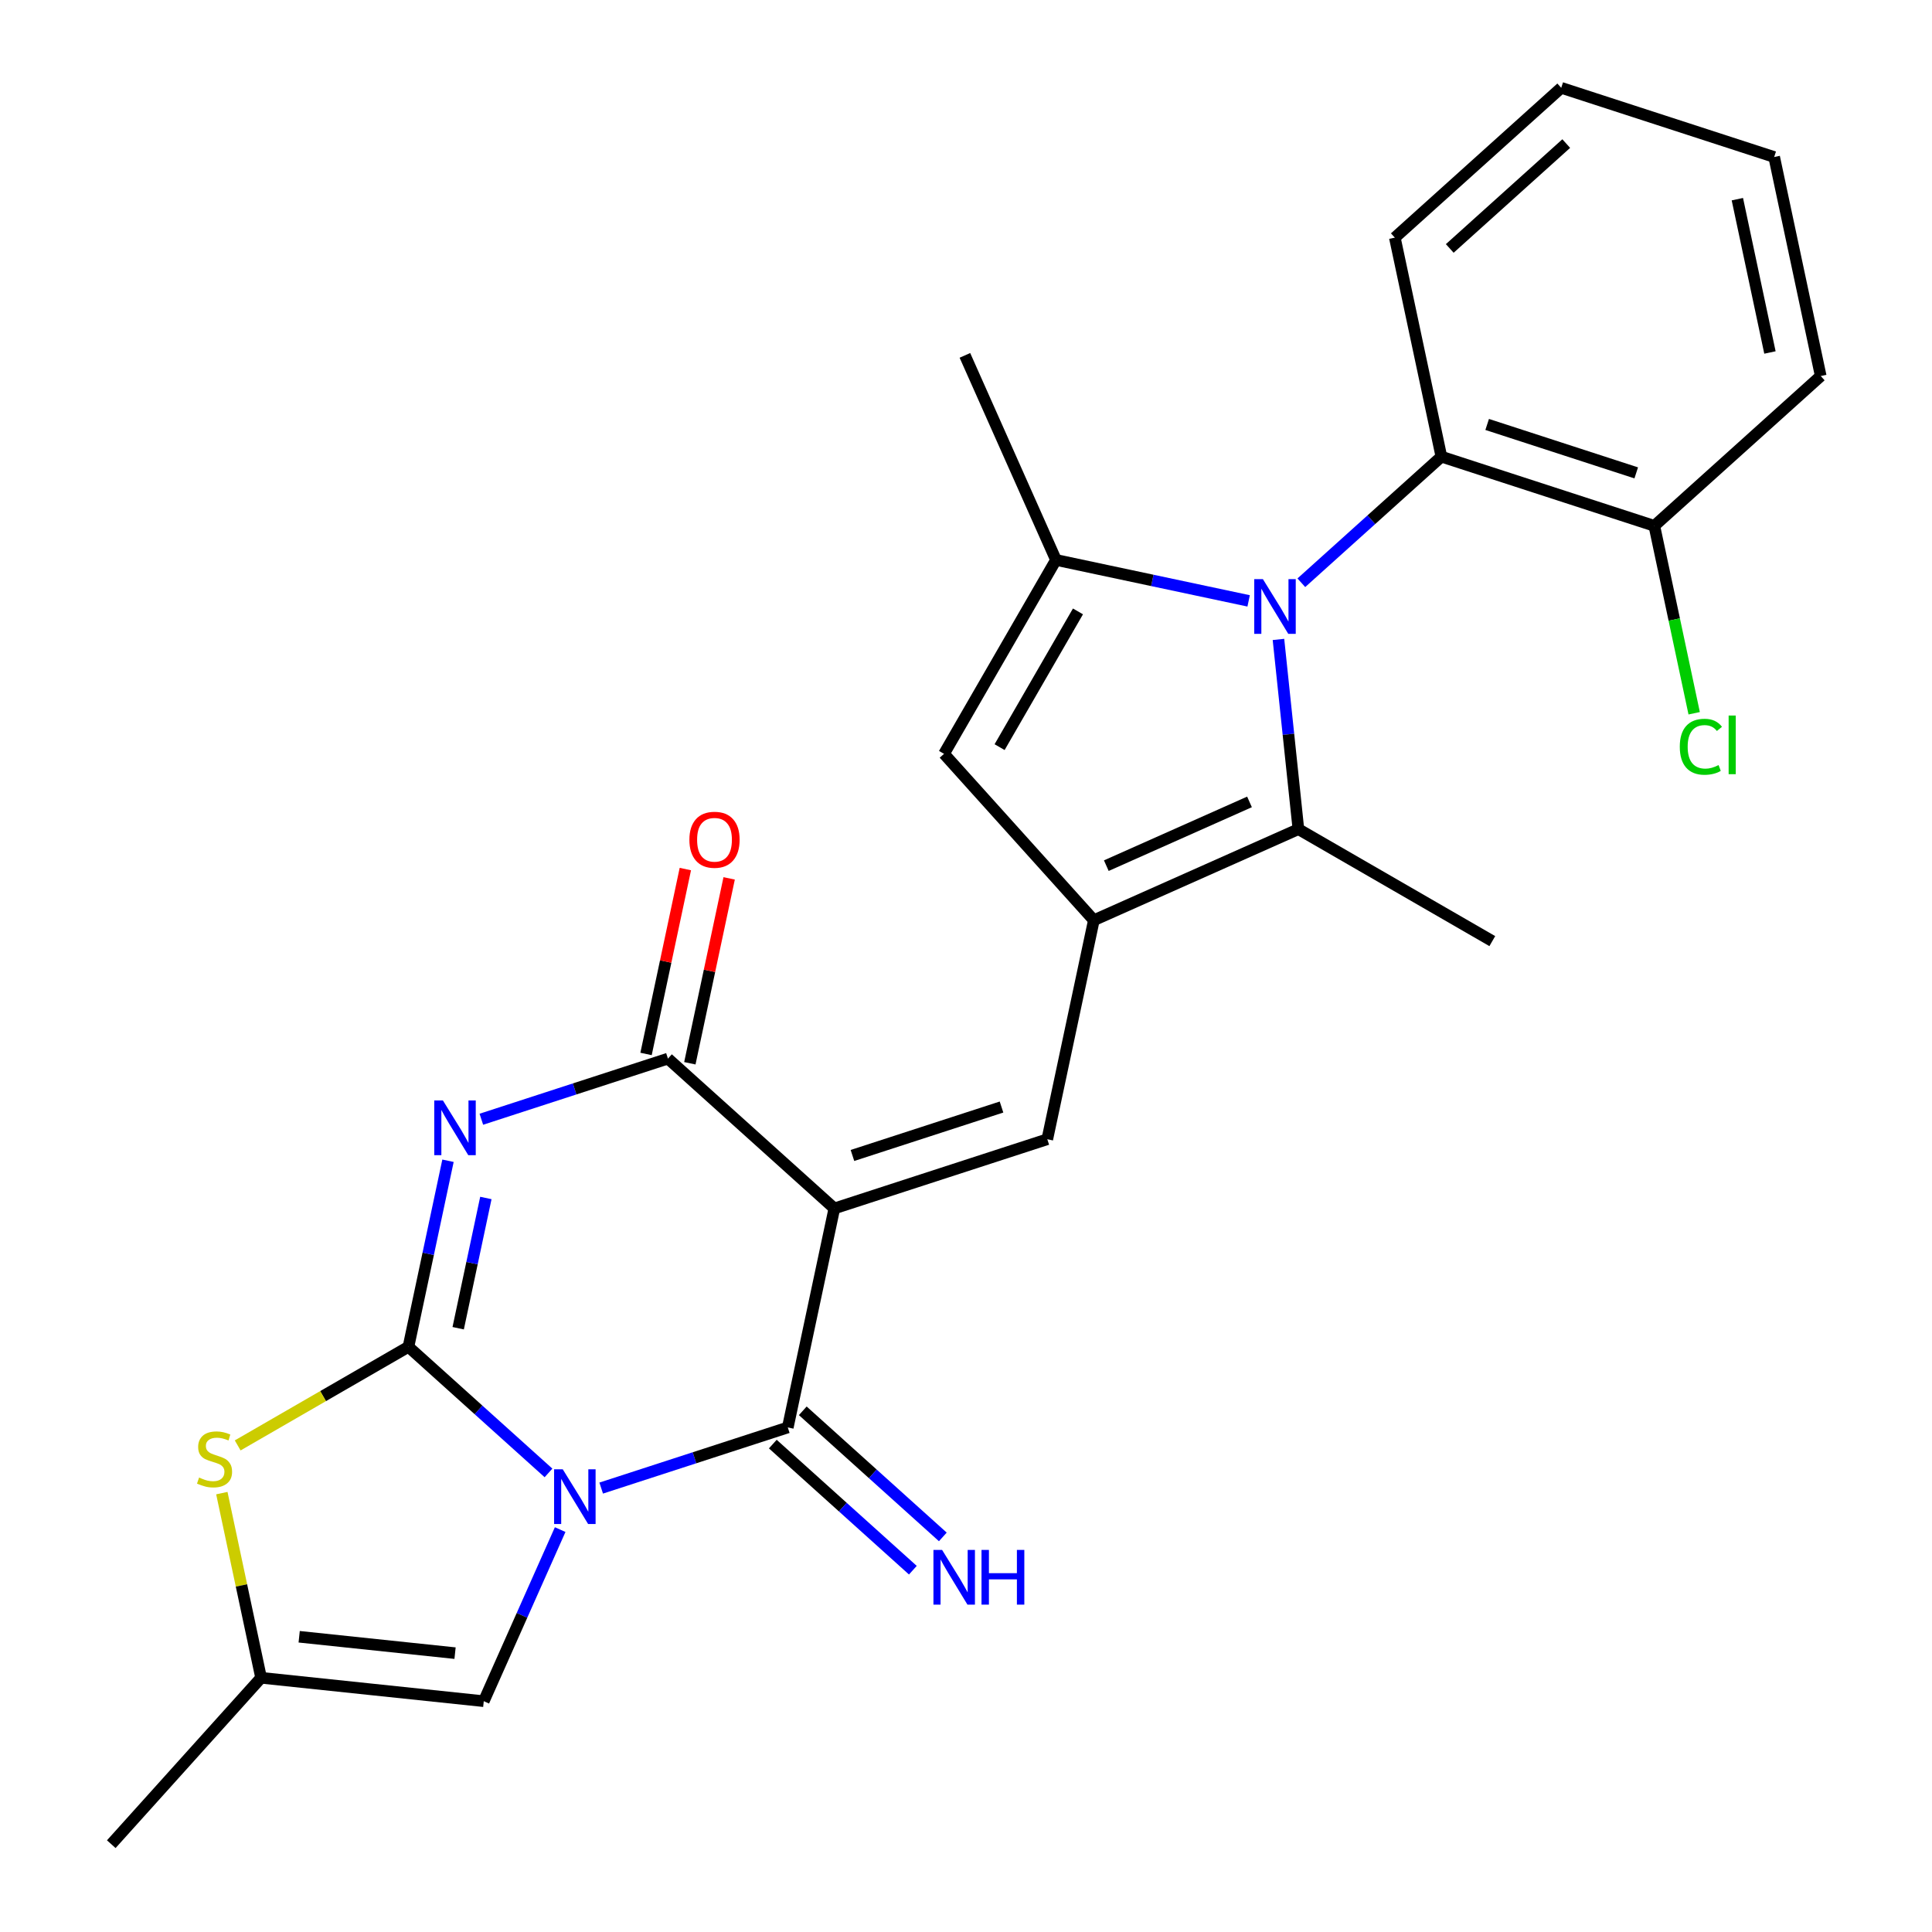 <?xml version='1.0' encoding='iso-8859-1'?>
<svg version='1.1' baseProfile='full'
              xmlns='http://www.w3.org/2000/svg'
                      xmlns:rdkit='http://www.rdkit.org/xml'
                      xmlns:xlink='http://www.w3.org/1999/xlink'
                  xml:space='preserve'
width='1000px' height='1000px' viewBox='0 0 1000 1000'>
<!-- END OF HEADER -->
<rect style='opacity:1.0;fill:#FFFFFF;stroke:none' width='1000' height='1000' x='0' y='0'> </rect>
<path class='bond-0' d='M 283.901,762.38 L 247.657,729.746' style='fill:none;fill-rule:evenodd;stroke:#0000FF;stroke-width:6px;stroke-linecap:butt;stroke-linejoin:miter;stroke-opacity:1' />
<path class='bond-0' d='M 247.657,729.746 L 211.412,697.111' style='fill:none;fill-rule:evenodd;stroke:#000000;stroke-width:6px;stroke-linecap:butt;stroke-linejoin:miter;stroke-opacity:1' />
<path class='bond-3' d='M 311.176,770.228 L 359.468,754.537' style='fill:none;fill-rule:evenodd;stroke:#0000FF;stroke-width:6px;stroke-linecap:butt;stroke-linejoin:miter;stroke-opacity:1' />
<path class='bond-3' d='M 359.468,754.537 L 407.76,738.846' style='fill:none;fill-rule:evenodd;stroke:#000000;stroke-width:6px;stroke-linecap:butt;stroke-linejoin:miter;stroke-opacity:1' />
<path class='bond-12' d='M 289.944,791.717 L 270.172,836.125' style='fill:none;fill-rule:evenodd;stroke:#0000FF;stroke-width:6px;stroke-linecap:butt;stroke-linejoin:miter;stroke-opacity:1' />
<path class='bond-12' d='M 270.172,836.125 L 250.4,880.534' style='fill:none;fill-rule:evenodd;stroke:#000000;stroke-width:6px;stroke-linecap:butt;stroke-linejoin:miter;stroke-opacity:1' />
<path class='bond-2' d='M 211.412,697.111 L 221.647,648.959' style='fill:none;fill-rule:evenodd;stroke:#000000;stroke-width:6px;stroke-linecap:butt;stroke-linejoin:miter;stroke-opacity:1' />
<path class='bond-2' d='M 221.647,648.959 L 231.882,600.807' style='fill:none;fill-rule:evenodd;stroke:#0000FF;stroke-width:6px;stroke-linecap:butt;stroke-linejoin:miter;stroke-opacity:1' />
<path class='bond-2' d='M 237.155,687.485 L 244.32,653.778' style='fill:none;fill-rule:evenodd;stroke:#000000;stroke-width:6px;stroke-linecap:butt;stroke-linejoin:miter;stroke-opacity:1' />
<path class='bond-2' d='M 244.32,653.778 L 251.484,620.072' style='fill:none;fill-rule:evenodd;stroke:#0000FF;stroke-width:6px;stroke-linecap:butt;stroke-linejoin:miter;stroke-opacity:1' />
<path class='bond-10' d='M 211.412,697.111 L 167.217,722.627' style='fill:none;fill-rule:evenodd;stroke:#000000;stroke-width:6px;stroke-linecap:butt;stroke-linejoin:miter;stroke-opacity:1' />
<path class='bond-10' d='M 167.217,722.627 L 123.023,748.143' style='fill:none;fill-rule:evenodd;stroke:#CCCC00;stroke-width:6px;stroke-linecap:butt;stroke-linejoin:miter;stroke-opacity:1' />
<path class='bond-1' d='M 431.856,625.485 L 407.76,738.846' style='fill:none;fill-rule:evenodd;stroke:#000000;stroke-width:6px;stroke-linecap:butt;stroke-linejoin:miter;stroke-opacity:1' />
<path class='bond-5' d='M 431.856,625.485 L 345.73,547.936' style='fill:none;fill-rule:evenodd;stroke:#000000;stroke-width:6px;stroke-linecap:butt;stroke-linejoin:miter;stroke-opacity:1' />
<path class='bond-7' d='M 431.856,625.485 L 542.078,589.671' style='fill:none;fill-rule:evenodd;stroke:#000000;stroke-width:6px;stroke-linecap:butt;stroke-linejoin:miter;stroke-opacity:1' />
<path class='bond-7' d='M 441.226,598.068 L 518.382,572.999' style='fill:none;fill-rule:evenodd;stroke:#000000;stroke-width:6px;stroke-linecap:butt;stroke-linejoin:miter;stroke-opacity:1' />
<path class='bond-27' d='M 249.145,579.319 L 297.438,563.627' style='fill:none;fill-rule:evenodd;stroke:#0000FF;stroke-width:6px;stroke-linecap:butt;stroke-linejoin:miter;stroke-opacity:1' />
<path class='bond-27' d='M 297.438,563.627 L 345.73,547.936' style='fill:none;fill-rule:evenodd;stroke:#000000;stroke-width:6px;stroke-linecap:butt;stroke-linejoin:miter;stroke-opacity:1' />
<path class='bond-15' d='M 400.005,747.459 L 436.25,780.093' style='fill:none;fill-rule:evenodd;stroke:#000000;stroke-width:6px;stroke-linecap:butt;stroke-linejoin:miter;stroke-opacity:1' />
<path class='bond-15' d='M 436.25,780.093 L 472.494,812.728' style='fill:none;fill-rule:evenodd;stroke:#0000FF;stroke-width:6px;stroke-linecap:butt;stroke-linejoin:miter;stroke-opacity:1' />
<path class='bond-15' d='M 415.515,730.233 L 451.759,762.868' style='fill:none;fill-rule:evenodd;stroke:#000000;stroke-width:6px;stroke-linecap:butt;stroke-linejoin:miter;stroke-opacity:1' />
<path class='bond-15' d='M 451.759,762.868 L 488.004,795.502' style='fill:none;fill-rule:evenodd;stroke:#0000FF;stroke-width:6px;stroke-linecap:butt;stroke-linejoin:miter;stroke-opacity:1' />
<path class='bond-4' d='M 661.726,330.97 L 666.887,380.071' style='fill:none;fill-rule:evenodd;stroke:#0000FF;stroke-width:6px;stroke-linecap:butt;stroke-linejoin:miter;stroke-opacity:1' />
<path class='bond-4' d='M 666.887,380.071 L 672.048,429.172' style='fill:none;fill-rule:evenodd;stroke:#000000;stroke-width:6px;stroke-linecap:butt;stroke-linejoin:miter;stroke-opacity:1' />
<path class='bond-13' d='M 673.571,301.633 L 709.815,268.999' style='fill:none;fill-rule:evenodd;stroke:#0000FF;stroke-width:6px;stroke-linecap:butt;stroke-linejoin:miter;stroke-opacity:1' />
<path class='bond-13' d='M 709.815,268.999 L 746.06,236.364' style='fill:none;fill-rule:evenodd;stroke:#000000;stroke-width:6px;stroke-linecap:butt;stroke-linejoin:miter;stroke-opacity:1' />
<path class='bond-28' d='M 646.296,311.014 L 596.434,300.415' style='fill:none;fill-rule:evenodd;stroke:#0000FF;stroke-width:6px;stroke-linecap:butt;stroke-linejoin:miter;stroke-opacity:1' />
<path class='bond-28' d='M 596.434,300.415 L 546.572,289.817' style='fill:none;fill-rule:evenodd;stroke:#000000;stroke-width:6px;stroke-linecap:butt;stroke-linejoin:miter;stroke-opacity:1' />
<path class='bond-16' d='M 357.066,550.346 L 367.237,502.494' style='fill:none;fill-rule:evenodd;stroke:#000000;stroke-width:6px;stroke-linecap:butt;stroke-linejoin:miter;stroke-opacity:1' />
<path class='bond-16' d='M 367.237,502.494 L 377.408,454.642' style='fill:none;fill-rule:evenodd;stroke:#FF0000;stroke-width:6px;stroke-linecap:butt;stroke-linejoin:miter;stroke-opacity:1' />
<path class='bond-16' d='M 334.394,545.527 L 344.565,497.675' style='fill:none;fill-rule:evenodd;stroke:#000000;stroke-width:6px;stroke-linecap:butt;stroke-linejoin:miter;stroke-opacity:1' />
<path class='bond-16' d='M 344.565,497.675 L 354.736,449.823' style='fill:none;fill-rule:evenodd;stroke:#FF0000;stroke-width:6px;stroke-linecap:butt;stroke-linejoin:miter;stroke-opacity:1' />
<path class='bond-6' d='M 566.173,476.31 L 542.078,589.671' style='fill:none;fill-rule:evenodd;stroke:#000000;stroke-width:6px;stroke-linecap:butt;stroke-linejoin:miter;stroke-opacity:1' />
<path class='bond-9' d='M 566.173,476.31 L 672.048,429.172' style='fill:none;fill-rule:evenodd;stroke:#000000;stroke-width:6px;stroke-linecap:butt;stroke-linejoin:miter;stroke-opacity:1' />
<path class='bond-9' d='M 572.627,448.064 L 646.739,415.067' style='fill:none;fill-rule:evenodd;stroke:#000000;stroke-width:6px;stroke-linecap:butt;stroke-linejoin:miter;stroke-opacity:1' />
<path class='bond-11' d='M 566.173,476.31 L 488.625,390.184' style='fill:none;fill-rule:evenodd;stroke:#000000;stroke-width:6px;stroke-linecap:butt;stroke-linejoin:miter;stroke-opacity:1' />
<path class='bond-8' d='M 546.572,289.817 L 488.625,390.184' style='fill:none;fill-rule:evenodd;stroke:#000000;stroke-width:6px;stroke-linecap:butt;stroke-linejoin:miter;stroke-opacity:1' />
<path class='bond-8' d='M 557.953,316.461 L 517.391,386.718' style='fill:none;fill-rule:evenodd;stroke:#000000;stroke-width:6px;stroke-linecap:butt;stroke-linejoin:miter;stroke-opacity:1' />
<path class='bond-18' d='M 546.572,289.817 L 499.434,183.942' style='fill:none;fill-rule:evenodd;stroke:#000000;stroke-width:6px;stroke-linecap:butt;stroke-linejoin:miter;stroke-opacity:1' />
<path class='bond-20' d='M 672.048,429.172 L 772.415,487.119' style='fill:none;fill-rule:evenodd;stroke:#000000;stroke-width:6px;stroke-linecap:butt;stroke-linejoin:miter;stroke-opacity:1' />
<path class='bond-26' d='M 114.824,772.835 L 124.982,820.627' style='fill:none;fill-rule:evenodd;stroke:#CCCC00;stroke-width:6px;stroke-linecap:butt;stroke-linejoin:miter;stroke-opacity:1' />
<path class='bond-26' d='M 124.982,820.627 L 135.141,868.419' style='fill:none;fill-rule:evenodd;stroke:#000000;stroke-width:6px;stroke-linecap:butt;stroke-linejoin:miter;stroke-opacity:1' />
<path class='bond-14' d='M 250.4,880.534 L 135.141,868.419' style='fill:none;fill-rule:evenodd;stroke:#000000;stroke-width:6px;stroke-linecap:butt;stroke-linejoin:miter;stroke-opacity:1' />
<path class='bond-14' d='M 235.534,855.665 L 154.853,847.185' style='fill:none;fill-rule:evenodd;stroke:#000000;stroke-width:6px;stroke-linecap:butt;stroke-linejoin:miter;stroke-opacity:1' />
<path class='bond-17' d='M 746.06,236.364 L 856.281,272.177' style='fill:none;fill-rule:evenodd;stroke:#000000;stroke-width:6px;stroke-linecap:butt;stroke-linejoin:miter;stroke-opacity:1' />
<path class='bond-17' d='M 769.755,219.692 L 846.911,244.761' style='fill:none;fill-rule:evenodd;stroke:#000000;stroke-width:6px;stroke-linecap:butt;stroke-linejoin:miter;stroke-opacity:1' />
<path class='bond-21' d='M 746.06,236.364 L 721.964,123.003' style='fill:none;fill-rule:evenodd;stroke:#000000;stroke-width:6px;stroke-linecap:butt;stroke-linejoin:miter;stroke-opacity:1' />
<path class='bond-22' d='M 135.141,868.419 L 57.593,954.545' style='fill:none;fill-rule:evenodd;stroke:#000000;stroke-width:6px;stroke-linecap:butt;stroke-linejoin:miter;stroke-opacity:1' />
<path class='bond-19' d='M 856.281,272.177 L 866.591,320.679' style='fill:none;fill-rule:evenodd;stroke:#000000;stroke-width:6px;stroke-linecap:butt;stroke-linejoin:miter;stroke-opacity:1' />
<path class='bond-19' d='M 866.591,320.679 L 876.9,369.182' style='fill:none;fill-rule:evenodd;stroke:#00CC00;stroke-width:6px;stroke-linecap:butt;stroke-linejoin:miter;stroke-opacity:1' />
<path class='bond-23' d='M 856.281,272.177 L 942.407,194.629' style='fill:none;fill-rule:evenodd;stroke:#000000;stroke-width:6px;stroke-linecap:butt;stroke-linejoin:miter;stroke-opacity:1' />
<path class='bond-24' d='M 721.964,123.003 L 808.09,45.455' style='fill:none;fill-rule:evenodd;stroke:#000000;stroke-width:6px;stroke-linecap:butt;stroke-linejoin:miter;stroke-opacity:1' />
<path class='bond-24' d='M 750.392,128.596 L 810.681,74.312' style='fill:none;fill-rule:evenodd;stroke:#000000;stroke-width:6px;stroke-linecap:butt;stroke-linejoin:miter;stroke-opacity:1' />
<path class='bond-29' d='M 942.407,194.629 L 918.312,81.268' style='fill:none;fill-rule:evenodd;stroke:#000000;stroke-width:6px;stroke-linecap:butt;stroke-linejoin:miter;stroke-opacity:1' />
<path class='bond-29' d='M 916.121,182.444 L 899.254,103.091' style='fill:none;fill-rule:evenodd;stroke:#000000;stroke-width:6px;stroke-linecap:butt;stroke-linejoin:miter;stroke-opacity:1' />
<path class='bond-25' d='M 808.09,45.455 L 918.312,81.268' style='fill:none;fill-rule:evenodd;stroke:#000000;stroke-width:6px;stroke-linecap:butt;stroke-linejoin:miter;stroke-opacity:1' />
<path  class='atom-0' d='M 291.278 760.499
L 300.558 775.499
Q 301.478 776.979, 302.958 779.659
Q 304.438 782.339, 304.518 782.499
L 304.518 760.499
L 308.278 760.499
L 308.278 788.819
L 304.398 788.819
L 294.438 772.419
Q 293.278 770.499, 292.038 768.299
Q 290.838 766.099, 290.478 765.419
L 290.478 788.819
L 286.798 788.819
L 286.798 760.499
L 291.278 760.499
' fill='#0000FF'/>
<path  class='atom-3' d='M 229.248 569.59
L 238.528 584.59
Q 239.448 586.07, 240.928 588.75
Q 242.408 591.43, 242.488 591.59
L 242.488 569.59
L 246.248 569.59
L 246.248 597.91
L 242.368 597.91
L 232.408 581.51
Q 231.248 579.59, 230.008 577.39
Q 228.808 575.19, 228.448 574.51
L 228.448 597.91
L 224.768 597.91
L 224.768 569.59
L 229.248 569.59
' fill='#0000FF'/>
<path  class='atom-5' d='M 653.674 299.752
L 662.954 314.752
Q 663.874 316.232, 665.354 318.912
Q 666.834 321.592, 666.914 321.752
L 666.914 299.752
L 670.674 299.752
L 670.674 328.072
L 666.794 328.072
L 656.834 311.672
Q 655.674 309.752, 654.434 307.552
Q 653.234 305.352, 652.874 304.672
L 652.874 328.072
L 649.194 328.072
L 649.194 299.752
L 653.674 299.752
' fill='#0000FF'/>
<path  class='atom-11' d='M 103.045 764.778
Q 103.365 764.898, 104.685 765.458
Q 106.005 766.018, 107.445 766.378
Q 108.925 766.698, 110.365 766.698
Q 113.045 766.698, 114.605 765.418
Q 116.165 764.098, 116.165 761.818
Q 116.165 760.258, 115.365 759.298
Q 114.605 758.338, 113.405 757.818
Q 112.205 757.298, 110.205 756.698
Q 107.685 755.938, 106.165 755.218
Q 104.685 754.498, 103.605 752.978
Q 102.565 751.458, 102.565 748.898
Q 102.565 745.338, 104.965 743.138
Q 107.405 740.938, 112.205 740.938
Q 115.485 740.938, 119.205 742.498
L 118.285 745.578
Q 114.885 744.178, 112.325 744.178
Q 109.565 744.178, 108.045 745.338
Q 106.525 746.458, 106.565 748.418
Q 106.565 749.938, 107.325 750.858
Q 108.125 751.778, 109.245 752.298
Q 110.405 752.818, 112.325 753.418
Q 114.885 754.218, 116.405 755.018
Q 117.925 755.818, 119.005 757.458
Q 120.125 759.058, 120.125 761.818
Q 120.125 765.738, 117.485 767.858
Q 114.885 769.938, 110.525 769.938
Q 108.005 769.938, 106.085 769.378
Q 104.205 768.858, 101.965 767.938
L 103.045 764.778
' fill='#CCCC00'/>
<path  class='atom-16' d='M 487.626 802.234
L 496.906 817.234
Q 497.826 818.714, 499.306 821.394
Q 500.786 824.074, 500.866 824.234
L 500.866 802.234
L 504.626 802.234
L 504.626 830.554
L 500.746 830.554
L 490.786 814.154
Q 489.626 812.234, 488.386 810.034
Q 487.186 807.834, 486.826 807.154
L 486.826 830.554
L 483.146 830.554
L 483.146 802.234
L 487.626 802.234
' fill='#0000FF'/>
<path  class='atom-16' d='M 508.026 802.234
L 511.866 802.234
L 511.866 814.274
L 526.346 814.274
L 526.346 802.234
L 530.186 802.234
L 530.186 830.554
L 526.346 830.554
L 526.346 817.474
L 511.866 817.474
L 511.866 830.554
L 508.026 830.554
L 508.026 802.234
' fill='#0000FF'/>
<path  class='atom-17' d='M 356.826 434.655
Q 356.826 427.855, 360.186 424.055
Q 363.546 420.255, 369.826 420.255
Q 376.106 420.255, 379.466 424.055
Q 382.826 427.855, 382.826 434.655
Q 382.826 441.535, 379.426 445.455
Q 376.026 449.335, 369.826 449.335
Q 363.586 449.335, 360.186 445.455
Q 356.826 441.575, 356.826 434.655
M 369.826 446.135
Q 374.146 446.135, 376.466 443.255
Q 378.826 440.335, 378.826 434.655
Q 378.826 429.095, 376.466 426.295
Q 374.146 423.455, 369.826 423.455
Q 365.506 423.455, 363.146 426.255
Q 360.826 429.055, 360.826 434.655
Q 360.826 440.375, 363.146 443.255
Q 365.506 446.135, 369.826 446.135
' fill='#FF0000'/>
<path  class='atom-20' d='M 869.457 386.519
Q 869.457 379.479, 872.737 375.799
Q 876.057 372.079, 882.337 372.079
Q 888.177 372.079, 891.297 376.199
L 888.657 378.359
Q 886.377 375.359, 882.337 375.359
Q 878.057 375.359, 875.777 378.239
Q 873.537 381.079, 873.537 386.519
Q 873.537 392.119, 875.857 394.999
Q 878.217 397.879, 882.777 397.879
Q 885.897 397.879, 889.537 395.999
L 890.657 398.999
Q 889.177 399.959, 886.937 400.519
Q 884.697 401.079, 882.217 401.079
Q 876.057 401.079, 872.737 397.319
Q 869.457 393.559, 869.457 386.519
' fill='#00CC00'/>
<path  class='atom-20' d='M 894.737 370.359
L 898.417 370.359
L 898.417 400.719
L 894.737 400.719
L 894.737 370.359
' fill='#00CC00'/>
</svg>
